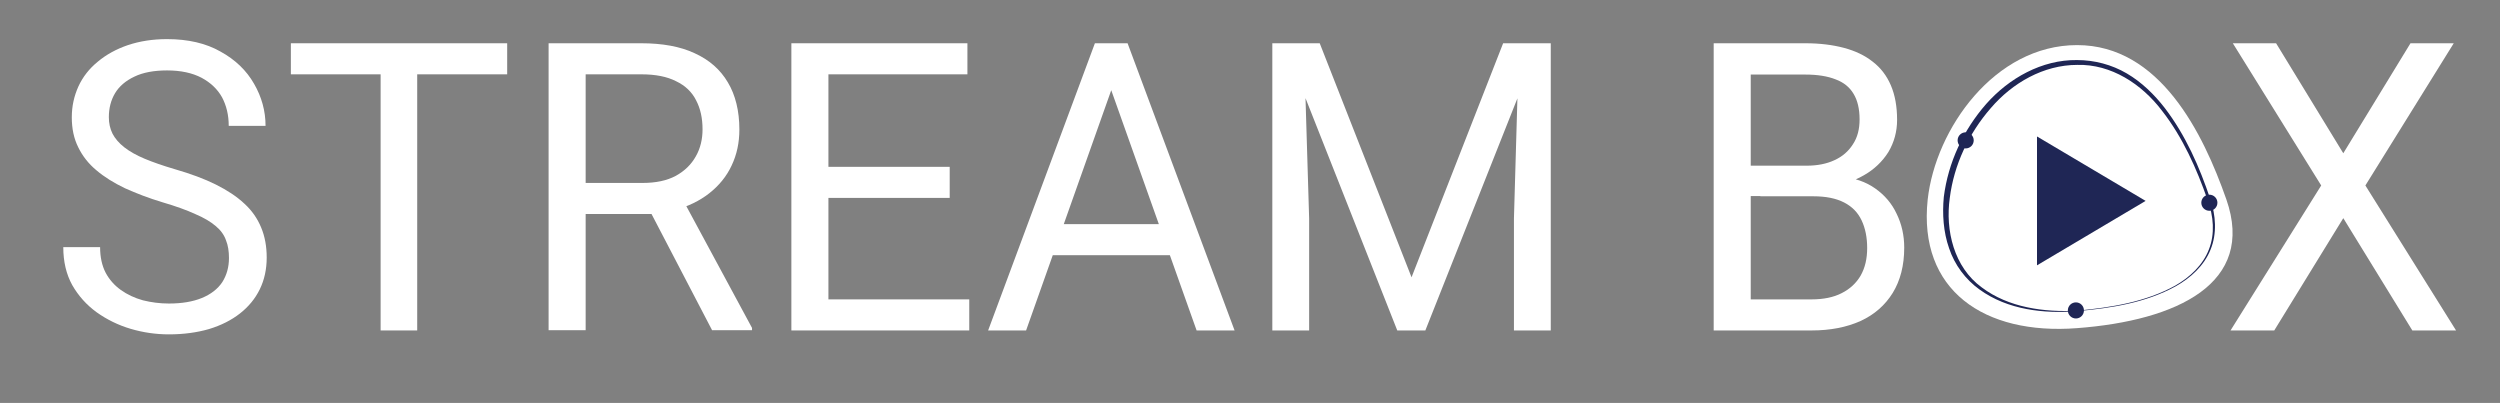 <?xml version="1.0" encoding="utf-8"?>
<!-- Generator: Adobe Illustrator 24.3.0, SVG Export Plug-In . SVG Version: 6.00 Build 0)  -->
<svg version="1.1" id="Layer_1" xmlns="http://www.w3.org/2000/svg" xmlns:xlink="http://www.w3.org/1999/xlink" x="0px" y="0px"
	 viewBox="0 0 108.64 17.51" style="enable-background:new 0 0 108.64 17.51;" xml:space="preserve">
<rect x="0" y="0" width="108.64" height="17.51" fill="#808080" stroke="none"/>
<style type="text/css">
	.st0{fill:#FFFFFF;}
	.st1{fill:#1F2655;}
</style>
<g>
	<g>
		<path class="st0" d="M9.95,11.21c0-0.29-0.04-0.55-0.13-0.77C9.74,10.21,9.59,10,9.37,9.82C9.16,9.64,8.86,9.46,8.48,9.3
			C8.11,9.13,7.64,8.96,7.06,8.79C6.46,8.61,5.92,8.4,5.43,8.18C4.95,7.95,4.53,7.69,4.19,7.4c-0.35-0.29-0.61-0.63-0.79-1
			C3.21,6.02,3.12,5.59,3.12,5.1s0.1-0.93,0.29-1.35c0.19-0.41,0.47-0.77,0.84-1.07c0.37-0.31,0.81-0.55,1.31-0.72
			c0.51-0.17,1.07-0.26,1.7-0.26c0.91,0,1.69,0.18,2.32,0.54c0.64,0.35,1.13,0.82,1.46,1.4c0.33,0.57,0.5,1.18,0.5,1.83h-1.6
			c0-0.47-0.1-0.88-0.29-1.24C9.45,3.87,9.15,3.59,8.76,3.38c-0.4-0.21-0.9-0.32-1.5-0.32c-0.57,0-1.05,0.09-1.42,0.27
			C5.46,3.51,5.18,3.75,5,4.05C4.82,4.35,4.73,4.7,4.73,5.09c0,0.26,0.05,0.5,0.16,0.72C5,6.02,5.17,6.22,5.4,6.4
			C5.63,6.58,5.93,6.75,6.29,6.9c0.36,0.15,0.79,0.3,1.3,0.45c0.69,0.2,1.29,0.42,1.79,0.67c0.5,0.25,0.91,0.52,1.24,0.83
			c0.33,0.3,0.57,0.65,0.73,1.04c0.16,0.38,0.24,0.82,0.24,1.3c0,0.51-0.1,0.97-0.3,1.38c-0.2,0.41-0.49,0.76-0.86,1.05
			c-0.37,0.29-0.82,0.52-1.35,0.68c-0.52,0.15-1.1,0.23-1.74,0.23c-0.56,0-1.12-0.08-1.66-0.24c-0.54-0.16-1.03-0.4-1.48-0.72
			c-0.44-0.32-0.79-0.71-1.06-1.18c-0.26-0.47-0.39-1.02-0.39-1.65h1.6c0,0.43,0.08,0.8,0.24,1.11c0.16,0.3,0.38,0.55,0.66,0.75
			c0.28,0.2,0.6,0.35,0.96,0.45c0.36,0.09,0.74,0.14,1.13,0.14c0.56,0,1.04-0.08,1.43-0.24c0.39-0.16,0.69-0.39,0.89-0.69
			C9.85,11.96,9.95,11.61,9.95,11.21z"/>
		<path class="st0" d="M18.13,1.88v12.48h-1.59V1.88H18.13z M22.04,1.88v1.35h-9.4V1.88H22.04z"/>
		<path class="st0" d="M23.84,1.88h4.03c0.91,0,1.69,0.14,2.31,0.43c0.64,0.29,1.12,0.71,1.45,1.27c0.33,0.55,0.5,1.24,0.5,2.05
			c0,0.57-0.11,1.09-0.34,1.57c-0.22,0.47-0.55,0.87-0.97,1.2c-0.42,0.33-0.92,0.57-1.5,0.73L28.87,9.3h-3.79l-0.02-1.35h2.86
			c0.58,0,1.06-0.1,1.45-0.31c0.38-0.21,0.67-0.49,0.87-0.85c0.2-0.35,0.29-0.75,0.29-1.17c0-0.48-0.09-0.9-0.28-1.26
			c-0.18-0.36-0.47-0.64-0.87-0.83c-0.39-0.2-0.89-0.3-1.51-0.3h-2.42v11.12h-1.61V1.88z M30.95,14.36L28,8.7l1.68-0.01l3,5.56v0.1
			H30.95z"/>
		<path class="st0" d="M42.12,13.01v1.35h-6.44v-1.35H42.12z M36,1.88v12.48h-1.61V1.88H36z M41.27,7.25v1.35h-5.59V7.25H41.27z
			 M42.04,1.88v1.35h-6.36V1.88H42.04z"/>
		<path class="st0" d="M48.62,2.99l-4.03,11.37h-1.65l4.64-12.48h1.06L48.62,2.99z M52,14.36L47.96,2.99l-0.03-1.11H49l4.65,12.48
			H52z M51.79,9.74v1.35h-6.84V9.74H51.79z"/>
		<path class="st0" d="M55.79,1.88h1.56l3.99,10.17l3.98-10.17h1.57l-4.95,12.48h-1.22L55.79,1.88z M55.28,1.88h1.38l0.23,7.61v4.87
			h-1.6V1.88z M66.01,1.88h1.38v12.48h-1.6V9.49L66.01,1.88z"/>
		<path class="st0" d="M78.81,8.52h-3.08L75.71,7.2h2.8c0.46,0,0.87-0.08,1.21-0.24c0.35-0.16,0.61-0.39,0.8-0.69
			c0.2-0.3,0.29-0.66,0.29-1.08c0-0.46-0.09-0.83-0.26-1.11c-0.17-0.29-0.43-0.5-0.78-0.63c-0.35-0.14-0.79-0.21-1.32-0.21h-2.37
			v11.12h-1.61V1.88h3.99c0.62,0,1.18,0.07,1.67,0.2c0.49,0.13,0.91,0.33,1.25,0.6c0.35,0.27,0.61,0.61,0.79,1.03
			c0.18,0.42,0.27,0.92,0.27,1.5c0,0.51-0.13,0.98-0.38,1.4c-0.26,0.41-0.61,0.75-1.07,1.01c-0.45,0.26-0.98,0.43-1.59,0.51
			L78.81,8.52z M78.73,14.36h-3.64L76,13.01h2.73c0.51,0,0.95-0.09,1.3-0.27c0.36-0.18,0.64-0.44,0.83-0.77
			c0.19-0.34,0.28-0.73,0.28-1.19c0-0.46-0.08-0.86-0.24-1.2c-0.16-0.34-0.41-0.6-0.76-0.78c-0.35-0.18-0.79-0.27-1.34-0.27h-2.3
			l0.02-1.33h3.14l0.34,0.48c0.59,0.05,1.08,0.22,1.49,0.51c0.41,0.29,0.72,0.65,0.93,1.1c0.22,0.45,0.33,0.94,0.33,1.47
			c0,0.78-0.17,1.43-0.5,1.97c-0.33,0.53-0.79,0.94-1.4,1.22C80.25,14.22,79.54,14.36,78.73,14.36z"/>
		<path class="st0" d="M98.91,1.88l2.92,4.78l2.92-4.78h1.88l-3.84,6.18l3.94,6.3h-1.9l-3-4.88l-3,4.88h-1.9l3.94-6.3l-3.84-6.18
			H98.91z"/>
	</g>
	<g>
		<path class="st0" d="M90.26,14.26c4.36-0.33,7.76-1.95,6.49-5.59c-1.02-2.91-2.9-6.71-6.49-6.71c-3.58,0-6.15,3.64-6.49,6.71
			C83.35,12.61,86.22,14.57,90.26,14.26z"/>
		<path class="st1" d="M93.24,8.73l-4.72-2.8l0,0v5.6l0,0L93.24,8.73C93.24,8.73,93.24,8.73,93.24,8.73z"/>
		<g>
			<path class="st1" d="M90.28,13.5c1.46-0.14,2.95-0.37,4.25-1.09c0.63-0.36,1.2-0.89,1.46-1.57c0.27-0.68,0.2-1.45-0.05-2.13
				c-0.48-1.38-1.09-2.75-1.99-3.9c-0.88-1.16-2.21-2.03-3.68-1.99c-1.46,0-2.82,0.78-3.76,1.88c-0.95,1.09-1.6,2.46-1.78,3.9
				c-0.2,1.41,0.18,3.01,1.39,3.89C87.27,13.36,88.82,13.58,90.28,13.5z M90.28,13.52c-1.46,0.12-3.03-0.05-4.26-0.94
				c-0.61-0.44-1.08-1.07-1.32-1.79c-0.25-0.71-0.3-1.49-0.23-2.23c0.19-1.5,0.85-2.91,1.84-4.04c0.99-1.12,2.42-1.93,3.95-1.91
				c0.76,0,1.51,0.2,2.16,0.58c0.65,0.38,1.2,0.92,1.65,1.5c0.91,1.19,1.51,2.56,1.98,3.96c0.24,0.7,0.3,1.5,0.01,2.2
				c-0.28,0.7-0.87,1.23-1.51,1.59C93.24,13.16,91.74,13.39,90.28,13.52z"/>
		</g>
		<circle class="st1" cx="96.01" cy="8.81" r="0.35"/>
		<circle class="st1" cx="90.21" cy="13.49" r="0.35"/>
		<circle class="st1" cx="85.42" cy="6.1" r="0.35"/>
	</g>
</g>
</svg>

